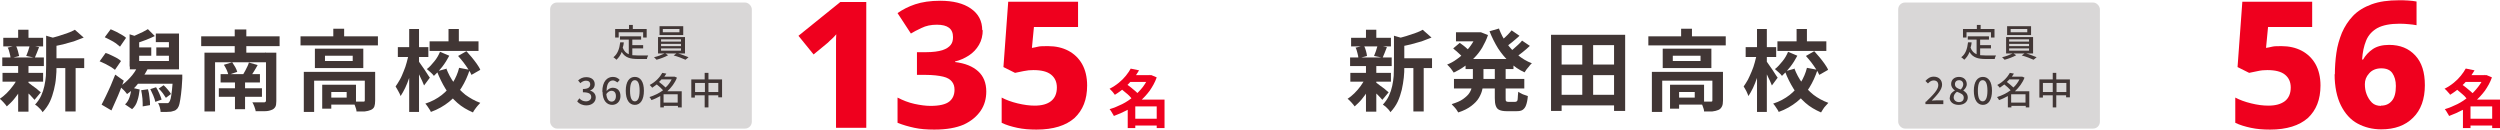 <?xml version="1.0" encoding="UTF-8"?>
<svg id="_レイヤー_2" data-name="レイヤー_2" xmlns="http://www.w3.org/2000/svg" viewBox="0 0 99.16 5.14">
  <defs>
    <style>
      .cls-1 {
        fill: #d9d7d7;
      }

      .cls-2 {
        fill: #ef001e;
      }

      .cls-3 {
        fill: #413635;
      }
    </style>
  </defs>
  <g id="_内容" data-name="内容">
    <g>
      <g>
        <g>
          <path class="cls-2" d="M34.36,5.07h-1.2v-2.7c0-.06,0-.15,0-.27,0-.12,0-.25,0-.38,0-.14,0-.26.01-.36-.04.05-.09.1-.15.16-.07.06-.13.12-.18.17l-.57.47-.6-.74,1.66-1.34h1.03v5Z"/>
          <path class="cls-2" d="M38.98,1.18c0,.23-.05.43-.15.6-.1.17-.23.31-.4.42-.17.11-.35.19-.55.24v.02c.4.05.7.17.92.37.21.19.32.46.32.8,0,.28-.07.54-.22.76s-.37.41-.67.55c-.3.13-.69.2-1.17.2-.3,0-.56-.02-.79-.07s-.45-.11-.67-.2v-1c.21.11.44.2.67.25s.45.08.64.08c.35,0,.6-.06.74-.17.14-.11.21-.27.21-.47,0-.13-.03-.23-.1-.32s-.18-.16-.35-.2-.4-.07-.7-.07h-.34v-.9h.35c.28,0,.5-.03.66-.08.15-.05.26-.12.33-.21s.09-.19.09-.31c0-.33-.21-.49-.64-.49-.23,0-.43.04-.61.13-.18.08-.32.16-.42.22l-.53-.81c.2-.14.43-.26.7-.35.27-.09.6-.14.99-.14.51,0,.92.1,1.22.31s.45.49.45.87Z"/>
          <path class="cls-2" d="M41.58,1.83c.29,0,.56.06.79.18s.42.3.55.53.2.52.2.85c0,.56-.17.98-.5,1.29-.34.3-.84.46-1.51.46-.28,0-.53-.02-.76-.07-.23-.05-.44-.11-.62-.2v-1c.17.09.38.17.63.23.25.06.47.09.68.09.28,0,.5-.06.65-.18.15-.12.23-.3.23-.54,0-.22-.08-.39-.23-.51-.15-.12-.38-.18-.7-.18-.13,0-.25.01-.39.04-.13.03-.24.05-.34.07l-.46-.23.19-2.59h2.77v1h-1.75l-.08.83c.08-.01.16-.03.25-.05.08-.02.21-.02.37-.02Z"/>
        </g>
        <path class="cls-2" d="M45.57,2.98h.1s.21.09.21.09c-.07.2-.17.37-.28.53-.12.16-.25.3-.4.43-.15.13-.31.24-.48.33s-.35.17-.54.24c-.01-.03-.03-.06-.05-.09-.02-.03-.04-.07-.06-.1-.02-.03-.04-.06-.06-.08.17-.05.34-.12.5-.2s.31-.18.45-.3.26-.24.37-.38c.1-.14.19-.28.25-.44v-.05ZM44.84,2.72l.34.07c-.07.12-.15.24-.25.35-.09.11-.2.22-.31.33-.12.1-.25.2-.4.29-.02-.03-.04-.05-.06-.08s-.05-.06-.08-.09c-.03-.03-.05-.05-.07-.07.14-.07.26-.15.37-.24.11-.09.2-.18.28-.28.08-.1.14-.19.19-.28ZM44.45,3.53l.23-.19c.06.04.12.08.18.13s.12.1.18.15.1.1.14.14l-.24.21s-.08-.09-.13-.15c-.05-.05-.11-.11-.18-.16-.06-.05-.12-.1-.18-.15ZM45.03,3.95h1v.27h-1v.86h-.3v-.91l.23-.22h.07ZM44.78,2.98h.89v.27h-.89v-.27ZM44.9,4.71h1.12v.27h-1.12v-.27ZM45.88,3.95h.31v1.13h-.31v-1.13Z"/>
      </g>
      <g>
        <path class="cls-3" d="M.72,3.09l.29.11c-.06.13-.12.25-.2.38-.08.13-.17.25-.26.36-.09.11-.19.2-.28.28-.03-.04-.07-.1-.13-.16s-.1-.11-.15-.14c.09-.06.18-.13.27-.22.09-.09.18-.19.25-.29.08-.1.14-.21.19-.31ZM.09,2.28h1.65v.34H.09v-.34ZM.1,2.89h1.61v.35H.1v-.35ZM.13,1.5h1.58v.34H.13v-.34ZM.3,1.89l.33-.08c.03.06.06.13.08.21.02.08.04.15.05.2l-.34.09c0-.06-.02-.13-.04-.21-.02-.08-.04-.16-.08-.22ZM.72,1.18h.41v.47h-.41v-.47ZM.72,2.6h.41v1.83h-.41v-1.83ZM1.1,3.26s.06.04.11.08c.05.04.1.08.16.12.06.04.11.08.15.12s.08.06.1.08l-.25.3s-.06-.07-.11-.12c-.04-.05-.09-.1-.14-.14-.05-.05-.1-.1-.15-.14-.05-.04-.09-.08-.12-.11l.23-.18ZM1.18,1.8l.37.07c-.03.08-.06.16-.09.23-.03.07-.06.14-.08.19l-.34-.07s.03-.08.05-.13.04-.1.05-.15c.02-.05.03-.1.04-.14ZM1.84,1.42l.49.14s-.03.05-.09.06v1.03c0,.13,0,.27-.02.43-.01.16-.04.31-.08.48-.04.16-.09.32-.16.47-.07.15-.17.29-.29.42-.02-.03-.04-.07-.08-.11s-.07-.07-.11-.11-.08-.06-.11-.08c.1-.11.18-.22.24-.35s.1-.25.13-.39.05-.27.06-.4c0-.13.01-.26.01-.38v-1.22ZM2.98,1.19l.34.3c-.12.05-.25.1-.39.15-.14.04-.28.08-.43.12-.15.03-.29.06-.42.09-.01-.04-.03-.1-.06-.16-.03-.06-.05-.12-.08-.16.13-.03.25-.06.38-.1.13-.04.25-.08.36-.12s.21-.08.29-.13ZM2.03,2.31h1.31v.39h-1.31v-.39ZM2.59,2.48h.41v1.94h-.41v-1.94Z"/>
        <path class="cls-3" d="M3.96,2.42l.23-.32c.07.02.14.05.22.09s.15.07.22.11c.07.04.13.08.17.12l-.24.35s-.1-.08-.17-.12-.14-.08-.22-.12c-.08-.04-.15-.07-.22-.1ZM4.03,4.15c.05-.1.11-.21.17-.34.06-.13.13-.27.19-.41.06-.15.12-.29.18-.44l.34.24c-.05.13-.1.27-.15.4s-.11.27-.17.4c-.06.13-.12.26-.17.38l-.39-.23ZM4.16,1.47l.23-.31c.07.03.14.06.22.1s.15.08.22.12c.07.04.13.08.17.12l-.24.35s-.1-.08-.16-.13c-.07-.05-.14-.09-.22-.13-.08-.04-.15-.08-.22-.11ZM5.46,2.63l.39.12c-.1.19-.22.37-.36.55-.14.18-.29.32-.45.43-.02-.03-.05-.06-.08-.1-.04-.04-.07-.08-.11-.11-.04-.04-.07-.07-.1-.09.15-.09.28-.21.41-.35.13-.14.23-.29.3-.44ZM5.23,3.48l.31.07c-.02.15-.04.3-.09.44-.04.14-.11.25-.21.34l-.28-.19c.08-.07.14-.17.18-.29.04-.12.06-.24.08-.38ZM5.14,2.42h1.56v-.75h-.52v-.34h.92v1.42h-1.95v-.34ZM5.14,1.36l.38.12v1.16h-.38v-1.29ZM5.86,1.15l.28.28c-.12.06-.24.11-.37.16s-.25.09-.35.12l-.22-.24c.07-.02.14-.05.22-.09.08-.04.16-.07.24-.11.08-.04.15-.08.2-.11ZM5.37,1.88h.63v.33h-.63v-.33ZM5.39,2.96h1.55v.36h-1.55v-.36ZM5.59,3.58l.28-.04c.03.1.05.21.06.33.02.12.02.22.02.3l-.29.05c0-.09,0-.19-.01-.31-.01-.12-.03-.23-.05-.33ZM5.95,3.54l.24-.08c.05.08.09.16.13.25.04.09.07.17.09.24l-.25.09c-.01-.07-.04-.15-.08-.25-.04-.09-.08-.18-.12-.26ZM6.2,1.88h.65v.33h-.65v-.33ZM6.83,2.96h.4s0,.07,0,.1c0,.02,0,.04,0,.06-.01.25-.03.46-.05.62-.02.16-.04.28-.06.37s-.05.15-.08.19c-.04.04-.08.08-.12.09s-.09.03-.14.04c-.05,0-.11.01-.18.01s-.15,0-.23,0c0-.05-.01-.11-.03-.18-.02-.07-.04-.12-.07-.17.07,0,.13,0,.19,0,.06,0,.1,0,.13,0s.05,0,.07,0c.02,0,.03-.02.05-.04.02-.02.04-.07.06-.14.02-.07.03-.18.05-.33s.03-.33.04-.56v-.06ZM6.3,3.51l.19-.13c.06.05.11.11.17.18.05.06.1.12.12.17l-.2.15c-.03-.05-.07-.11-.12-.18-.05-.07-.11-.13-.16-.18Z"/>
        <path class="cls-3" d="M7.98,1.44h3.11v.39h-3.11v-.39ZM8.11,2.09h2.53v.38h-2.11v1.95h-.42v-2.33ZM8.68,3.5h1.71v.34h-1.71v-.34ZM8.75,2.94h1.56v.33h-1.56v-.33ZM8.88,2.57l.33-.1c.04.06.08.12.12.19s.06.13.08.19l-.35.12c-.01-.06-.04-.12-.07-.2-.04-.08-.07-.14-.11-.2ZM9.31,1.17h.46v1.19h-.46v-1.19ZM9.32,3.1h.4v1.23h-.4v-1.23ZM9.87,2.48l.35.1c-.05.08-.09.17-.14.24s-.09.15-.13.21l-.3-.09s.05-.09.08-.14.05-.11.08-.16.04-.1.06-.15ZM10.53,2.09h.43v1.92c0,.1-.01.18-.04.23-.03.05-.08.1-.15.12-.07.03-.16.05-.26.05s-.23,0-.37,0c0-.05-.03-.11-.05-.18-.03-.07-.05-.13-.08-.17.06,0,.12,0,.18,0,.06,0,.12,0,.17,0,.05,0,.08,0,.1,0,.03,0,.05,0,.07-.02.01,0,.02-.03.02-.05v-1.92Z"/>
        <path class="cls-3" d="M11.92,1.44h3.07v.36h-3.07v-.36ZM12.05,2.85h2.56v.35h-2.15v1.24h-.41v-1.59ZM12.49,1.93h1.92v.77h-1.92v-.77ZM12.78,3.36h.36v.95h-.36v-.95ZM12.89,2.21v.21h1.1v-.21h-1.1ZM12.96,3.36h1.16v.79h-1.16v-.28h.79v-.22h-.79v-.28ZM13.22,1.14h.43v.47h-.43v-.47ZM14.46,2.85h.42v1.14c0,.1-.01.17-.03.23-.02.06-.07.11-.14.14-.07.03-.15.05-.24.06-.09,0-.2,0-.33,0,0-.06-.02-.12-.05-.2-.03-.08-.05-.14-.08-.19.08,0,.16,0,.24,0,.08,0,.13,0,.15,0,.03,0,.05,0,.06-.01,0,0,.01-.02.01-.04v-1.13Z"/>
        <path class="cls-3" d="M16.22,2.14l.24.08c-.03.14-.06.28-.1.43s-.08.3-.13.44c-.05.14-.1.28-.16.4s-.12.23-.18.32c-.02-.06-.05-.12-.09-.19s-.07-.13-.11-.19c.06-.08.11-.17.17-.27s.1-.21.15-.33c.05-.12.09-.23.12-.35.03-.12.06-.24.09-.35ZM15.78,1.87h1.21v.39h-1.21v-.39ZM16.23,1.15h.39v3.29h-.39V1.15ZM16.6,2.42s.05.07.09.13c.04.06.09.13.14.2s.09.14.13.2c.04.06.07.11.09.13l-.23.31c-.02-.05-.05-.12-.08-.19-.04-.07-.07-.15-.11-.23-.04-.08-.08-.15-.12-.22-.04-.07-.07-.12-.09-.17l.19-.18ZM18.21,2.69l.42.08c-.08.25-.19.49-.32.7-.13.22-.3.41-.5.57-.2.16-.44.3-.72.4-.01-.03-.03-.07-.06-.11-.03-.04-.05-.08-.08-.12-.03-.04-.05-.07-.08-.1.25-.08.47-.2.65-.34.18-.14.33-.31.44-.49s.2-.38.25-.59ZM17.44,2.05l.38.16c-.08.15-.17.3-.28.44-.11.14-.22.26-.33.36-.03-.04-.07-.09-.13-.14-.06-.05-.11-.1-.15-.13.11-.08.2-.19.3-.31s.17-.25.22-.37ZM17.04,1.64h1.94v.38h-1.94v-.38ZM17.7,2.71c.08.21.18.4.31.58.13.18.28.33.45.47.18.13.37.24.59.32-.03.03-.06.07-.1.11s-.07.09-.11.14-.06.09-.08.13c-.23-.1-.44-.22-.62-.38-.18-.16-.34-.34-.47-.56-.13-.21-.24-.44-.34-.69l.36-.1ZM17.79,1.15h.41v.66h-.41v-.66ZM18.17,2.22l.33-.19c.07.08.14.16.21.24.07.09.14.17.2.26s.11.16.14.24l-.35.2c-.03-.07-.07-.15-.13-.23-.06-.09-.12-.18-.19-.27-.07-.09-.14-.17-.21-.25Z"/>
      </g>
      <g>
        <rect class="cls-1" x="21.82" y=".1" width="8" height="5" rx=".27" ry=".27"/>
        <g>
          <path class="cls-3" d="M25.1,2.19c.07,0,.14.01.21.01.06,0,.32,0,.4,0-.02.03-.05.1-.05.14h-.36c-.29,0-.51-.05-.64-.28-.05.13-.12.23-.21.31-.02-.03-.08-.07-.12-.1.16-.12.24-.33.27-.59h.14c0,.08-.02.15-.04.21.05.14.14.22.24.26v-.58h-.35v-.13h.84v.13h-.35v.22h.43v.13h-.43v.27ZM24.54,1.49h-.14v-.34h.55v-.16h.15v.16h.55v.34h-.14v-.21h-.97v.21Z"/>
          <path class="cls-3" d="M26.86,2.11c.15.04.33.11.45.16l-.12.1c-.11-.05-.31-.13-.47-.17l.11-.08h-.44l.11.07c-.12.07-.31.14-.46.18-.03-.03-.07-.08-.1-.1.14-.03.32-.1.42-.15h-.26v-.65h1.07v.65h-.29ZM27.1,1.39h-.94v-.35h.94v.35ZM26.22,1.65h.79v-.09h-.79v.09ZM26.22,1.83h.79v-.09h-.79v.09ZM26.22,2.01h.79v-.09h-.79v.09ZM26.95,1.15h-.66v.13h.66v-.13Z"/>
          <path class="cls-3" d="M22.9,4.01l.08-.11c.06.07.15.12.26.12.12,0,.21-.07.21-.17,0-.12-.08-.19-.33-.19v-.13c.22,0,.29-.08.29-.18,0-.1-.06-.15-.17-.15-.08,0-.16.04-.22.1l-.09-.11c.09-.08.19-.13.32-.13.2,0,.34.1.34.28,0,.12-.07.21-.19.25h0c.13.04.23.13.23.28,0,.19-.17.31-.37.31-.17,0-.29-.07-.36-.15Z"/>
          <path class="cls-3" d="M23.89,3.64c0-.42.2-.59.42-.59.12,0,.21.05.27.12l-.09.1s-.11-.08-.17-.08c-.14,0-.26.1-.26.42.06-.08.16-.13.24-.13.18,0,.31.11.31.33s-.15.35-.33.35c-.21,0-.38-.17-.38-.52ZM24.05,3.74c.02.2.1.29.21.29.1,0,.17-.08.17-.22s-.07-.21-.18-.21c-.06,0-.14.04-.2.13Z"/>
          <path class="cls-3" d="M24.82,3.6c0-.36.14-.55.36-.55s.36.19.36.55-.14.56-.36.56-.36-.2-.36-.56ZM25.37,3.6c0-.31-.08-.42-.19-.42s-.19.11-.19.42.08.42.19.42.19-.12.19-.42Z"/>
          <path class="cls-3" d="M27.03,4.26h-.14v-.06h-.56v.06h-.14v-.45c-.11.06-.23.12-.35.16-.02-.04-.05-.09-.08-.12.19-.06.38-.15.54-.27-.06-.07-.16-.16-.25-.23-.06.04-.12.09-.18.13-.02-.03-.07-.08-.1-.11.25-.13.41-.32.5-.48l.16.03s-.05.08-.08.12h.41s.09.04.09.04c-.08.21-.22.39-.38.54h.57v.65ZM26.23,3.16s-.06.06-.09.09c.09.07.19.15.26.22.1-.09.18-.2.24-.32h-.41ZM26.88,4.07v-.33h-.56v.33h.56Z"/>
          <path class="cls-3" d="M28.64,3.15v.71h-.15v-.08h-.39v.48h-.15v-.48h-.39v.09h-.14v-.72h.53v-.26h.15v.26h.53ZM27.96,3.65v-.36h-.39v.36h.39ZM28.49,3.65v-.36h-.39v.36h.39Z"/>
        </g>
      </g>
    </g>
    <g>
      <g>
        <g>
          <path class="cls-2" d="M90.5,1.83c.29,0,.56.06.79.18s.42.3.55.53c.13.23.2.52.2.85,0,.56-.17.98-.5,1.29-.34.3-.84.46-1.5.46-.28,0-.53-.02-.76-.07s-.44-.11-.62-.2v-1c.17.09.38.17.63.23.24.06.47.09.68.09.29,0,.5-.06.66-.18.15-.12.23-.3.23-.54,0-.22-.08-.39-.23-.51-.15-.12-.38-.18-.7-.18-.13,0-.25.01-.38.04-.13.03-.24.05-.34.07l-.46-.23.19-2.59h2.77v1h-1.75l-.08.83c.08-.01.16-.03.25-.05.08-.02.21-.02.37-.02Z"/>
          <path class="cls-2" d="M92.61,2.95c0-.28.02-.57.06-.85.04-.29.12-.55.22-.8.11-.25.25-.47.44-.67s.44-.35.74-.46.66-.16,1.09-.16c.1,0,.22,0,.35.01s.25.02.34.04v.94c-.09-.02-.2-.03-.3-.04s-.23-.02-.37-.02c-.38,0-.67.06-.88.17-.21.12-.36.28-.45.5s-.14.46-.16.75h.04c.09-.16.22-.3.38-.41s.38-.17.65-.17c.44,0,.78.14,1.04.42s.38.67.38,1.18c0,.55-.16.99-.47,1.29-.31.31-.73.46-1.26.46-.35,0-.66-.08-.94-.23s-.5-.4-.66-.72c-.16-.32-.25-.74-.25-1.24ZM94.44,4.19c.18,0,.32-.06.43-.19.11-.13.16-.32.16-.59,0-.21-.05-.38-.14-.51-.09-.13-.24-.19-.44-.19s-.37.07-.48.2c-.12.13-.17.27-.17.43,0,.14.02.27.07.4.05.13.12.24.21.33.09.09.22.13.36.13Z"/>
        </g>
        <path class="cls-2" d="M98.53,2.98h.1s.21.09.21.09c-.07.2-.17.37-.28.53-.12.16-.25.3-.4.43-.15.13-.31.24-.48.33-.17.09-.35.17-.54.24-.01-.03-.03-.06-.05-.09-.02-.03-.04-.07-.06-.1-.02-.03-.04-.06-.06-.08.17-.05.34-.12.5-.2.16-.08.31-.18.45-.3.14-.11.26-.24.37-.38.11-.14.19-.28.25-.44v-.05ZM97.81,2.72l.34.07c-.07.12-.15.24-.25.35s-.2.22-.32.33c-.12.1-.25.2-.4.29-.01-.03-.03-.05-.06-.08s-.05-.06-.08-.09c-.03-.03-.05-.05-.08-.07.14-.07.26-.15.37-.24.11-.09.2-.18.28-.28s.14-.19.19-.28ZM97.41,3.53l.22-.19c.06.04.12.08.18.13.06.05.12.1.18.15.06.05.11.1.14.14l-.24.21s-.08-.09-.13-.15c-.06-.05-.11-.11-.18-.16-.06-.05-.12-.1-.18-.15ZM97.99,3.95h1v.27h-1v.86h-.3v-.91l.23-.22h.07ZM97.74,2.98h.89v.27h-.89v-.27ZM97.87,4.71h1.12v.27h-1.12v-.27ZM98.85,3.95h.31v1.13h-.31v-1.13Z"/>
      </g>
      <g>
        <path class="cls-3" d="M54.18,3.09l.29.11c-.06.13-.12.25-.2.38s-.17.25-.26.36c-.09.11-.19.2-.28.28-.03-.04-.07-.1-.13-.16s-.1-.11-.15-.14c.09-.06.18-.13.27-.22.09-.09.18-.19.25-.29s.14-.21.19-.31ZM53.55,2.28h1.65v.34h-1.65v-.34ZM53.56,2.89h1.61v.35h-1.61v-.35ZM53.59,1.5h1.58v.34h-1.58v-.34ZM53.77,1.89l.33-.08c.03.06.06.13.08.21s.04.15.04.2l-.34.09c0-.06-.02-.13-.04-.21-.02-.08-.04-.16-.08-.22ZM54.18,1.18h.41v.47h-.41v-.47ZM54.18,2.6h.41v1.83h-.41v-1.83ZM54.56,3.26s.06.04.11.08c.05.04.1.08.16.12.06.04.11.08.15.12.04.04.08.06.1.08l-.25.3s-.06-.07-.11-.12-.09-.1-.14-.14c-.05-.05-.1-.1-.15-.14-.05-.04-.09-.08-.12-.11l.23-.18ZM54.64,1.8l.37.07c-.03.08-.06.16-.09.23s-.06.14-.08.19l-.34-.07s.03-.08.05-.13.04-.1.05-.15c.02-.05.03-.1.04-.14ZM55.3,1.42l.49.14s-.03.05-.09.06v1.03c0,.13,0,.27-.02.43s-.04.31-.08.48c-.04.16-.09.32-.16.47-.07.15-.17.29-.29.42-.02-.03-.04-.07-.08-.11s-.07-.07-.11-.11c-.04-.03-.08-.06-.11-.08.1-.11.18-.22.24-.35s.1-.25.13-.39.05-.27.06-.4c0-.13.01-.26.01-.38v-1.22ZM56.44,1.19l.34.3c-.12.05-.25.1-.39.15-.14.04-.28.08-.43.12s-.29.06-.42.09c-.01-.04-.03-.1-.06-.16-.03-.06-.05-.12-.08-.16.13-.03.25-.06.38-.1.13-.04.25-.08.36-.12s.21-.08.29-.13ZM55.49,2.31h1.31v.39h-1.31v-.39ZM56.06,2.48h.41v1.94h-.41v-1.94Z"/>
        <path class="cls-3" d="M58.59,1.28h.15s.28.11.28.11c-.06.18-.14.34-.23.5-.09.15-.2.29-.32.41-.12.12-.25.24-.38.33-.14.1-.28.18-.43.25-.03-.05-.07-.1-.12-.17-.05-.06-.1-.11-.14-.15.13-.05.26-.12.38-.21.12-.08.23-.18.34-.29.11-.11.2-.22.28-.35.08-.12.14-.25.19-.39v-.07ZM58.42,2.54h.42v.61c0,.12-.01.25-.04.37-.02.12-.07.24-.14.36-.07.12-.17.22-.3.32-.13.1-.3.19-.52.26-.02-.03-.04-.07-.07-.11s-.06-.08-.1-.12-.07-.07-.09-.1c.19-.06.34-.12.45-.2.11-.08.2-.16.25-.24.06-.09.09-.18.11-.27s.03-.18.03-.27v-.6ZM57.64,1.92l.26-.22s.09.07.15.11c.05.04.1.08.14.12.05.04.09.07.12.1l-.28.25s-.06-.07-.11-.11c-.04-.04-.09-.08-.14-.13-.05-.04-.1-.08-.14-.12ZM57.67,3.13h2.79v.38h-2.79v-.38ZM57.75,1.28h.99v.36h-.99v-.36ZM58.13,2.34h1.9v.4h-1.9v-.4ZM59.46,1.15c.08.2.17.39.3.56.12.18.27.33.44.47s.35.25.56.33c-.03.03-.07.06-.1.11-.04.04-.07.09-.11.13-.03.04-.06.09-.08.12-.22-.1-.41-.23-.59-.4-.17-.16-.33-.35-.46-.55-.13-.21-.24-.43-.34-.68l.38-.11ZM59.28,2.55h.44v1.34c0,.07,0,.11.02.12.01.02.04.03.09.03h.27s.06-.01.07-.03c.02-.02.03-.06.03-.12,0-.06.01-.14.02-.25.04.03.1.06.18.1.08.03.14.05.2.07-.01.15-.04.28-.07.36-.03.09-.08.15-.14.19-.06.04-.14.05-.25.05h-.38c-.13,0-.23-.02-.29-.05-.07-.03-.11-.08-.14-.16-.03-.08-.04-.18-.04-.31v-1.34ZM59.95,1.2l.32.22c-.09.08-.19.17-.29.25-.1.08-.19.15-.27.21l-.25-.2c.05-.04.11-.09.17-.14.06-.05.12-.11.18-.17s.11-.12.15-.17ZM60.37,1.61l.31.21c-.09.09-.19.17-.3.26s-.21.16-.3.21l-.25-.19c.06-.04.12-.09.19-.15.07-.06.13-.12.2-.18s.12-.12.16-.17Z"/>
        <path class="cls-3" d="M61.53,1.38h2.93v3.02h-.44V1.79h-2.08v2.61h-.42V1.38ZM61.77,2.56h2.46v.42h-2.46v-.42ZM61.77,3.76h2.45v.42h-2.45v-.42ZM62.76,1.57h.43v2.41h-.43V1.57Z"/>
        <path class="cls-3" d="M65.38,1.44h3.07v.36h-3.07v-.36ZM65.52,2.85h2.56v.35h-2.15v1.24h-.41v-1.59ZM65.95,1.93h1.93v.77h-1.93v-.77ZM66.24,3.36h.36v.95h-.36v-.95ZM66.35,2.21v.21h1.1v-.21h-1.1ZM66.43,3.36h1.16v.79h-1.16v-.28h.79v-.22h-.79v-.28ZM66.68,1.14h.43v.47h-.43v-.47ZM67.92,2.85h.42v1.14c0,.1-.01.17-.04.23s-.07.11-.14.14c-.07.03-.15.05-.24.06-.09,0-.2,0-.33,0,0-.06-.02-.12-.05-.2-.03-.08-.05-.14-.08-.19.08,0,.16,0,.24,0,.08,0,.12,0,.15,0,.03,0,.05,0,.06-.01,0,0,.01-.02.01-.04v-1.13Z"/>
        <path class="cls-3" d="M69.68,2.14l.24.08c-.03.14-.06.28-.1.43s-.08.3-.13.44c-.05.14-.1.28-.16.4-.06.12-.12.23-.18.32-.02-.06-.05-.12-.08-.19-.04-.07-.07-.13-.11-.19.06-.08.11-.17.17-.27.05-.1.1-.21.15-.33s.09-.23.12-.35.06-.24.09-.35ZM69.24,1.87h1.21v.39h-1.21v-.39ZM69.69,1.15h.39v3.29h-.39V1.15ZM70.06,2.42s.05.07.09.13c.04.06.09.13.14.2.05.07.09.14.13.2.04.06.07.11.09.13l-.23.31c-.02-.05-.05-.12-.08-.19-.04-.07-.07-.15-.11-.23s-.08-.15-.12-.22c-.04-.07-.07-.12-.09-.17l.19-.18ZM71.67,2.69l.42.08c-.08.25-.19.49-.32.7-.13.22-.3.41-.5.57-.2.16-.44.3-.72.4-.01-.03-.03-.07-.06-.11s-.05-.08-.08-.12c-.03-.04-.05-.07-.08-.1.25-.08.47-.2.65-.34.18-.14.33-.31.44-.49s.2-.38.25-.59ZM70.91,2.05l.38.16c-.08.15-.17.3-.28.44-.11.14-.22.26-.33.36-.03-.04-.07-.09-.13-.14s-.11-.1-.15-.13c.11-.08.2-.19.3-.31s.17-.25.22-.37ZM70.5,1.64h1.94v.38h-1.94v-.38ZM71.17,2.71c.08.21.18.4.31.58.13.18.28.33.45.47.17.13.37.24.59.32-.03.03-.06.07-.1.11-.04.04-.08.09-.11.14-.03.05-.06.09-.08.13-.23-.1-.44-.22-.62-.38-.18-.16-.34-.34-.47-.56-.13-.21-.25-.44-.34-.69l.36-.1ZM71.26,1.15h.41v.66h-.41v-.66ZM71.63,2.22l.33-.19c.07.08.14.16.21.24.07.09.14.17.2.26s.11.16.14.24l-.35.2c-.03-.07-.07-.15-.13-.23-.06-.09-.12-.18-.19-.27-.07-.09-.14-.17-.21-.25Z"/>
      </g>
      <g>
        <rect class="cls-1" x="75.29" y=".1" width="8" height="5" rx=".27" ry=".27"/>
        <g>
          <path class="cls-3" d="M78.56,2.19c.07,0,.14.01.21.01.06,0,.32,0,.4,0-.02.03-.05.1-.05.14h-.36c-.29,0-.51-.05-.64-.28-.05.13-.12.23-.21.31-.02-.03-.08-.07-.12-.1.17-.12.24-.33.27-.59h.14c0,.08-.02.15-.04.21.05.14.14.22.24.26v-.58h-.35v-.13h.84v.13h-.35v.22h.43v.13h-.43v.27ZM78,1.49h-.14v-.34h.55v-.16h.15v.16h.55v.34h-.14v-.21h-.97v.21Z"/>
          <path class="cls-3" d="M80.33,2.11c.15.04.33.11.45.16l-.12.1c-.11-.05-.31-.13-.47-.17l.11-.08h-.44l.11.07c-.12.07-.31.14-.46.18-.03-.03-.07-.08-.1-.1.14-.03.32-.1.42-.15h-.26v-.65h1.07v.65h-.29ZM80.56,1.39h-.95v-.35h.95v.35ZM79.69,1.65h.79v-.09h-.79v.09ZM79.69,1.83h.79v-.09h-.79v.09ZM79.69,2.01h.79v-.09h-.79v.09ZM80.41,1.15h-.66v.13h.66v-.13Z"/>
          <path class="cls-3" d="M76.39,4.04c.31-.3.49-.49.49-.66,0-.12-.06-.19-.19-.19-.09,0-.16.06-.22.12l-.1-.1c.09-.1.19-.17.33-.17.2,0,.33.13.33.32s-.18.39-.41.63c.05,0,.12-.01.18-.01h.28v.15h-.71v-.1Z"/>
          <path class="cls-3" d="M77.34,3.87c0-.14.1-.23.2-.28h0c-.08-.06-.15-.14-.15-.26,0-.17.13-.28.31-.28.19,0,.31.12.31.29,0,.11-.08.2-.14.25h0c.1.06.18.14.18.28,0,.16-.14.29-.36.29s-.36-.12-.36-.29ZM77.89,3.87c0-.13-.12-.17-.27-.23-.07.05-.13.13-.13.22,0,.11.09.19.21.19s.19-.07.19-.17ZM77.87,3.35c0-.1-.06-.17-.17-.17-.09,0-.16.06-.16.16,0,.12.1.17.23.21.06-.06.1-.13.1-.2Z"/>
          <path class="cls-3" d="M78.29,3.6c0-.36.14-.55.36-.55s.36.19.36.55-.14.56-.36.56-.36-.2-.36-.56ZM78.83,3.6c0-.31-.08-.42-.19-.42s-.19.11-.19.42.08.42.19.42.19-.12.19-.42Z"/>
          <path class="cls-3" d="M80.49,4.26h-.14v-.06h-.57v.06h-.14v-.45c-.11.06-.23.12-.35.16-.02-.04-.05-.09-.08-.12.19-.06.38-.15.54-.27-.06-.07-.16-.16-.25-.23-.06.04-.12.09-.18.13-.02-.03-.07-.08-.1-.11.25-.13.41-.32.5-.48l.16.03s-.05.08-.08.12h.41s.09.04.09.04c-.08.21-.22.39-.38.54h.57v.65ZM79.69,3.16s-.06.06-.09.09c.09.07.19.15.26.22.1-.09.18-.2.24-.32h-.41ZM80.34,4.07v-.33h-.57v.33h.57Z"/>
          <path class="cls-3" d="M82.1,3.15v.71h-.15v-.08h-.39v.48h-.14v-.48h-.39v.09h-.14v-.72h.53v-.26h.14v.26h.53ZM81.42,3.65v-.36h-.39v.36h.39ZM81.96,3.65v-.36h-.39v.36h.39Z"/>
        </g>
      </g>
    </g>
  </g>
</svg>